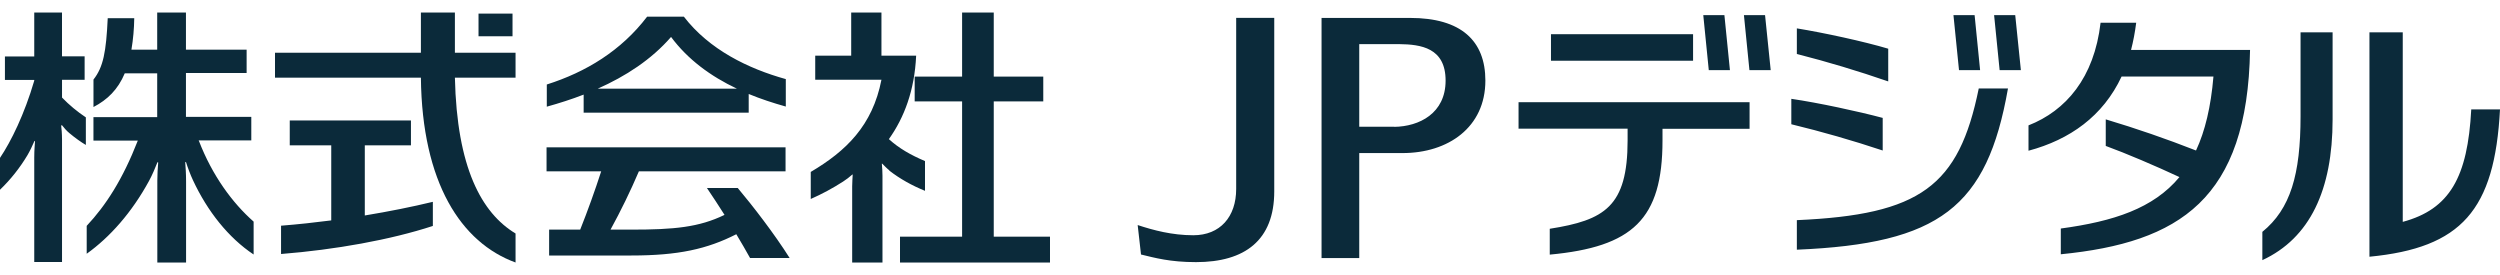 <svg width="100" height="11" viewBox="0 0 100 11" fill="none" xmlns="http://www.w3.org/2000/svg">
<g clip-path="url(#clip0_40002195_13433)">
<path d="M39.75 9.466V4.057H41.731V3.064H39.75V0.5H38.484V3.064H36.587V4.057H38.484V9.466H36V10.5H42V9.466H39.751H39.75Z" fill="#0B2A3A"/>
<path d="M35.571 6.823C35.997 7.154 36.484 7.424 37 7.633V6.443C36.429 6.201 35.962 5.935 35.555 5.565C36.172 4.7 36.583 3.61 36.646 2.227H35.258V0.5H34.048V2.227H32.609V3.19H35.258C34.902 5.021 33.844 6.043 32.43 6.877V7.959C32.879 7.761 33.312 7.528 33.725 7.262C33.849 7.184 33.983 7.079 34.093 6.981H34.108C34.103 7.084 34.087 7.317 34.087 7.454V10.5H35.299V7.03C35.298 6.869 35.29 6.708 35.273 6.547H35.289C35.373 6.63 35.477 6.74 35.572 6.813M20.626 2.109H18.196V0.5H16.836V2.109H11V3.107H16.836C16.881 7.307 18.444 9.706 20.622 10.5V9.34C19.259 8.516 18.276 6.705 18.196 3.107H20.622V2.109H20.626Z" fill="#0B2A3A"/>
<path d="M20.501 0.544H19.141V1.45H20.501V0.544ZM14.591 5.813H16.438V4.818H11.59V5.813H13.25V8.816C12.597 8.9 11.93 8.974 11.242 9.028V10.16C13.408 9.988 15.614 9.594 17.314 9.038V8.073C16.484 8.274 15.57 8.457 14.592 8.619V5.813H14.591ZM23.34 4.508H29.948V3.759C30.425 3.956 30.921 4.119 31.432 4.262V3.164C29.924 2.745 28.372 1.987 27.355 0.667H25.885C24.844 2.031 23.439 2.883 21.872 3.38V4.267C22.368 4.129 22.864 3.971 23.346 3.784V4.513L23.34 4.508ZM26.84 1.475C27.513 2.381 28.426 3.05 29.478 3.548H23.907C25.027 3.05 26.054 2.386 26.845 1.475M31.584 10.318C30.975 9.353 30.115 8.24 29.511 7.521H28.278C28.509 7.861 28.745 8.225 28.981 8.595C27.959 9.092 26.961 9.185 25.261 9.185H24.421C24.837 8.426 25.216 7.648 25.556 6.852H31.422V5.892H21.862V6.852H24.048C23.793 7.639 23.513 8.417 23.208 9.185H21.965V10.22H25.257C27.128 10.22 28.283 9.964 29.452 9.369C29.654 9.703 29.84 10.029 30.002 10.319H31.584V10.318ZM7.944 5.616H10.052V4.676H7.438V2.921H9.865V1.986H7.438V0.5H6.288V1.987H5.257C5.327 1.57 5.364 1.149 5.37 0.727H4.309C4.245 2.09 4.132 2.681 3.739 3.183V4.281C4.294 3.991 4.716 3.587 4.991 2.932H6.288V4.685H3.738V5.625H5.512C4.908 7.173 4.24 8.21 3.468 9.034V10.15C4.397 9.486 5.271 8.501 5.959 7.24C6.082 7.019 6.225 6.68 6.299 6.487L6.328 6.497C6.306 6.739 6.295 6.983 6.293 7.226V10.5H7.443V7.26C7.443 6.945 7.423 6.655 7.409 6.492L7.438 6.477C7.507 6.704 7.625 7.009 7.718 7.207C8.298 8.452 9.138 9.51 10.145 10.18V8.865C9.295 8.117 8.489 7.019 7.954 5.63M2.481 3.907V3.193H3.385V2.253H2.48V0.5H1.37V2.258H0.197V3.198H1.37V3.228C0.978 4.567 0.447 5.65 0 6.315V7.59C0.425 7.181 0.793 6.717 1.096 6.211C1.189 6.054 1.302 5.822 1.38 5.635L1.4 5.65C1.395 5.778 1.37 5.975 1.37 6.3V10.48H2.481V5.586C2.481 5.336 2.461 5.138 2.447 5.025L2.476 5.005C2.555 5.109 2.673 5.242 2.776 5.325C2.992 5.507 3.247 5.69 3.434 5.798V4.695C3.089 4.466 2.769 4.2 2.481 3.902M45.64 10.18C46.19 10.313 46.8 10.485 47.84 10.485C49.791 10.485 50.97 9.614 50.97 7.655V0.716H49.447V7.56C49.447 8.672 48.804 9.41 47.733 9.41C46.883 9.41 46.136 9.209 45.507 9.002L45.64 10.179V10.18ZM56.404 0.717H52.862V10.323H54.37V6.123H56.1C57.927 6.123 59.415 5.093 59.415 3.223C59.415 1.633 58.448 0.717 56.404 0.717ZM55.775 5.069H54.37V1.765H55.967C56.831 1.775 57.824 1.908 57.824 3.223C57.824 4.537 56.767 5.059 55.775 5.074M69.197 2.804L68.976 0.604H68.131L68.351 2.804H69.197ZM70.828 2.804L70.602 0.604H69.757L69.977 2.804H70.828ZM60.747 5.148H65.104V5.616C65.104 8.27 64.176 8.806 61.99 9.151V10.185C65.3 9.875 66.5 8.777 66.5 5.621V5.153H69.983V4.089H60.742V5.153L60.747 5.148ZM67.723 1.367H62.039V2.43H67.723V1.367ZM75.308 6.02C74.105 5.619 72.885 5.269 71.653 4.97V3.953C72.729 4.11 74.331 4.455 75.308 4.716V6.026V6.02ZM75.53 3.257C74.327 2.841 73.107 2.474 71.874 2.159V1.135C72.96 1.312 74.552 1.657 75.529 1.948V3.258L75.53 3.257ZM78.36 2.804H79.204L78.984 0.604H78.138L78.36 2.804ZM79.764 0.603L79.985 2.804H80.835L80.609 0.604H79.764V0.603ZM79.15 3.538C78.354 7.452 76.812 8.59 71.874 8.806V9.988C77.568 9.747 79.484 8.299 80.319 3.538H79.15ZM92.022 4.65C92.022 6.984 91.619 8.358 90.494 9.274V10.406C92.395 9.526 93.304 7.6 93.304 4.774V1.293H92.022V4.65ZM96.11 8.88V1.293H94.778V10.269C98.452 9.914 99.788 8.417 100 4.375H98.85C98.708 7.088 97.99 8.368 96.11 8.875M85.453 0.909H84.023C83.768 3.114 82.633 4.429 81.14 5.015V6.029C82.795 5.586 84.122 4.646 84.864 3.06H88.538C88.435 4.276 88.204 5.242 87.841 6.02C86.655 5.555 85.45 5.139 84.23 4.774V5.837C85.04 6.133 86.23 6.64 87.178 7.083C86.136 8.338 84.544 8.855 82.432 9.141V10.171C87.182 9.702 89.899 7.964 90.002 1.997H85.242C85.33 1.657 85.399 1.293 85.448 0.909" fill="#0B2A3A"/>
</g>
<defs>
<clipPath id="clip0_40002195_13433">
<rect width="100" height="10" fill="white" transform="translate(0 0.5)"/>
</clipPath>
</defs>
</svg>
